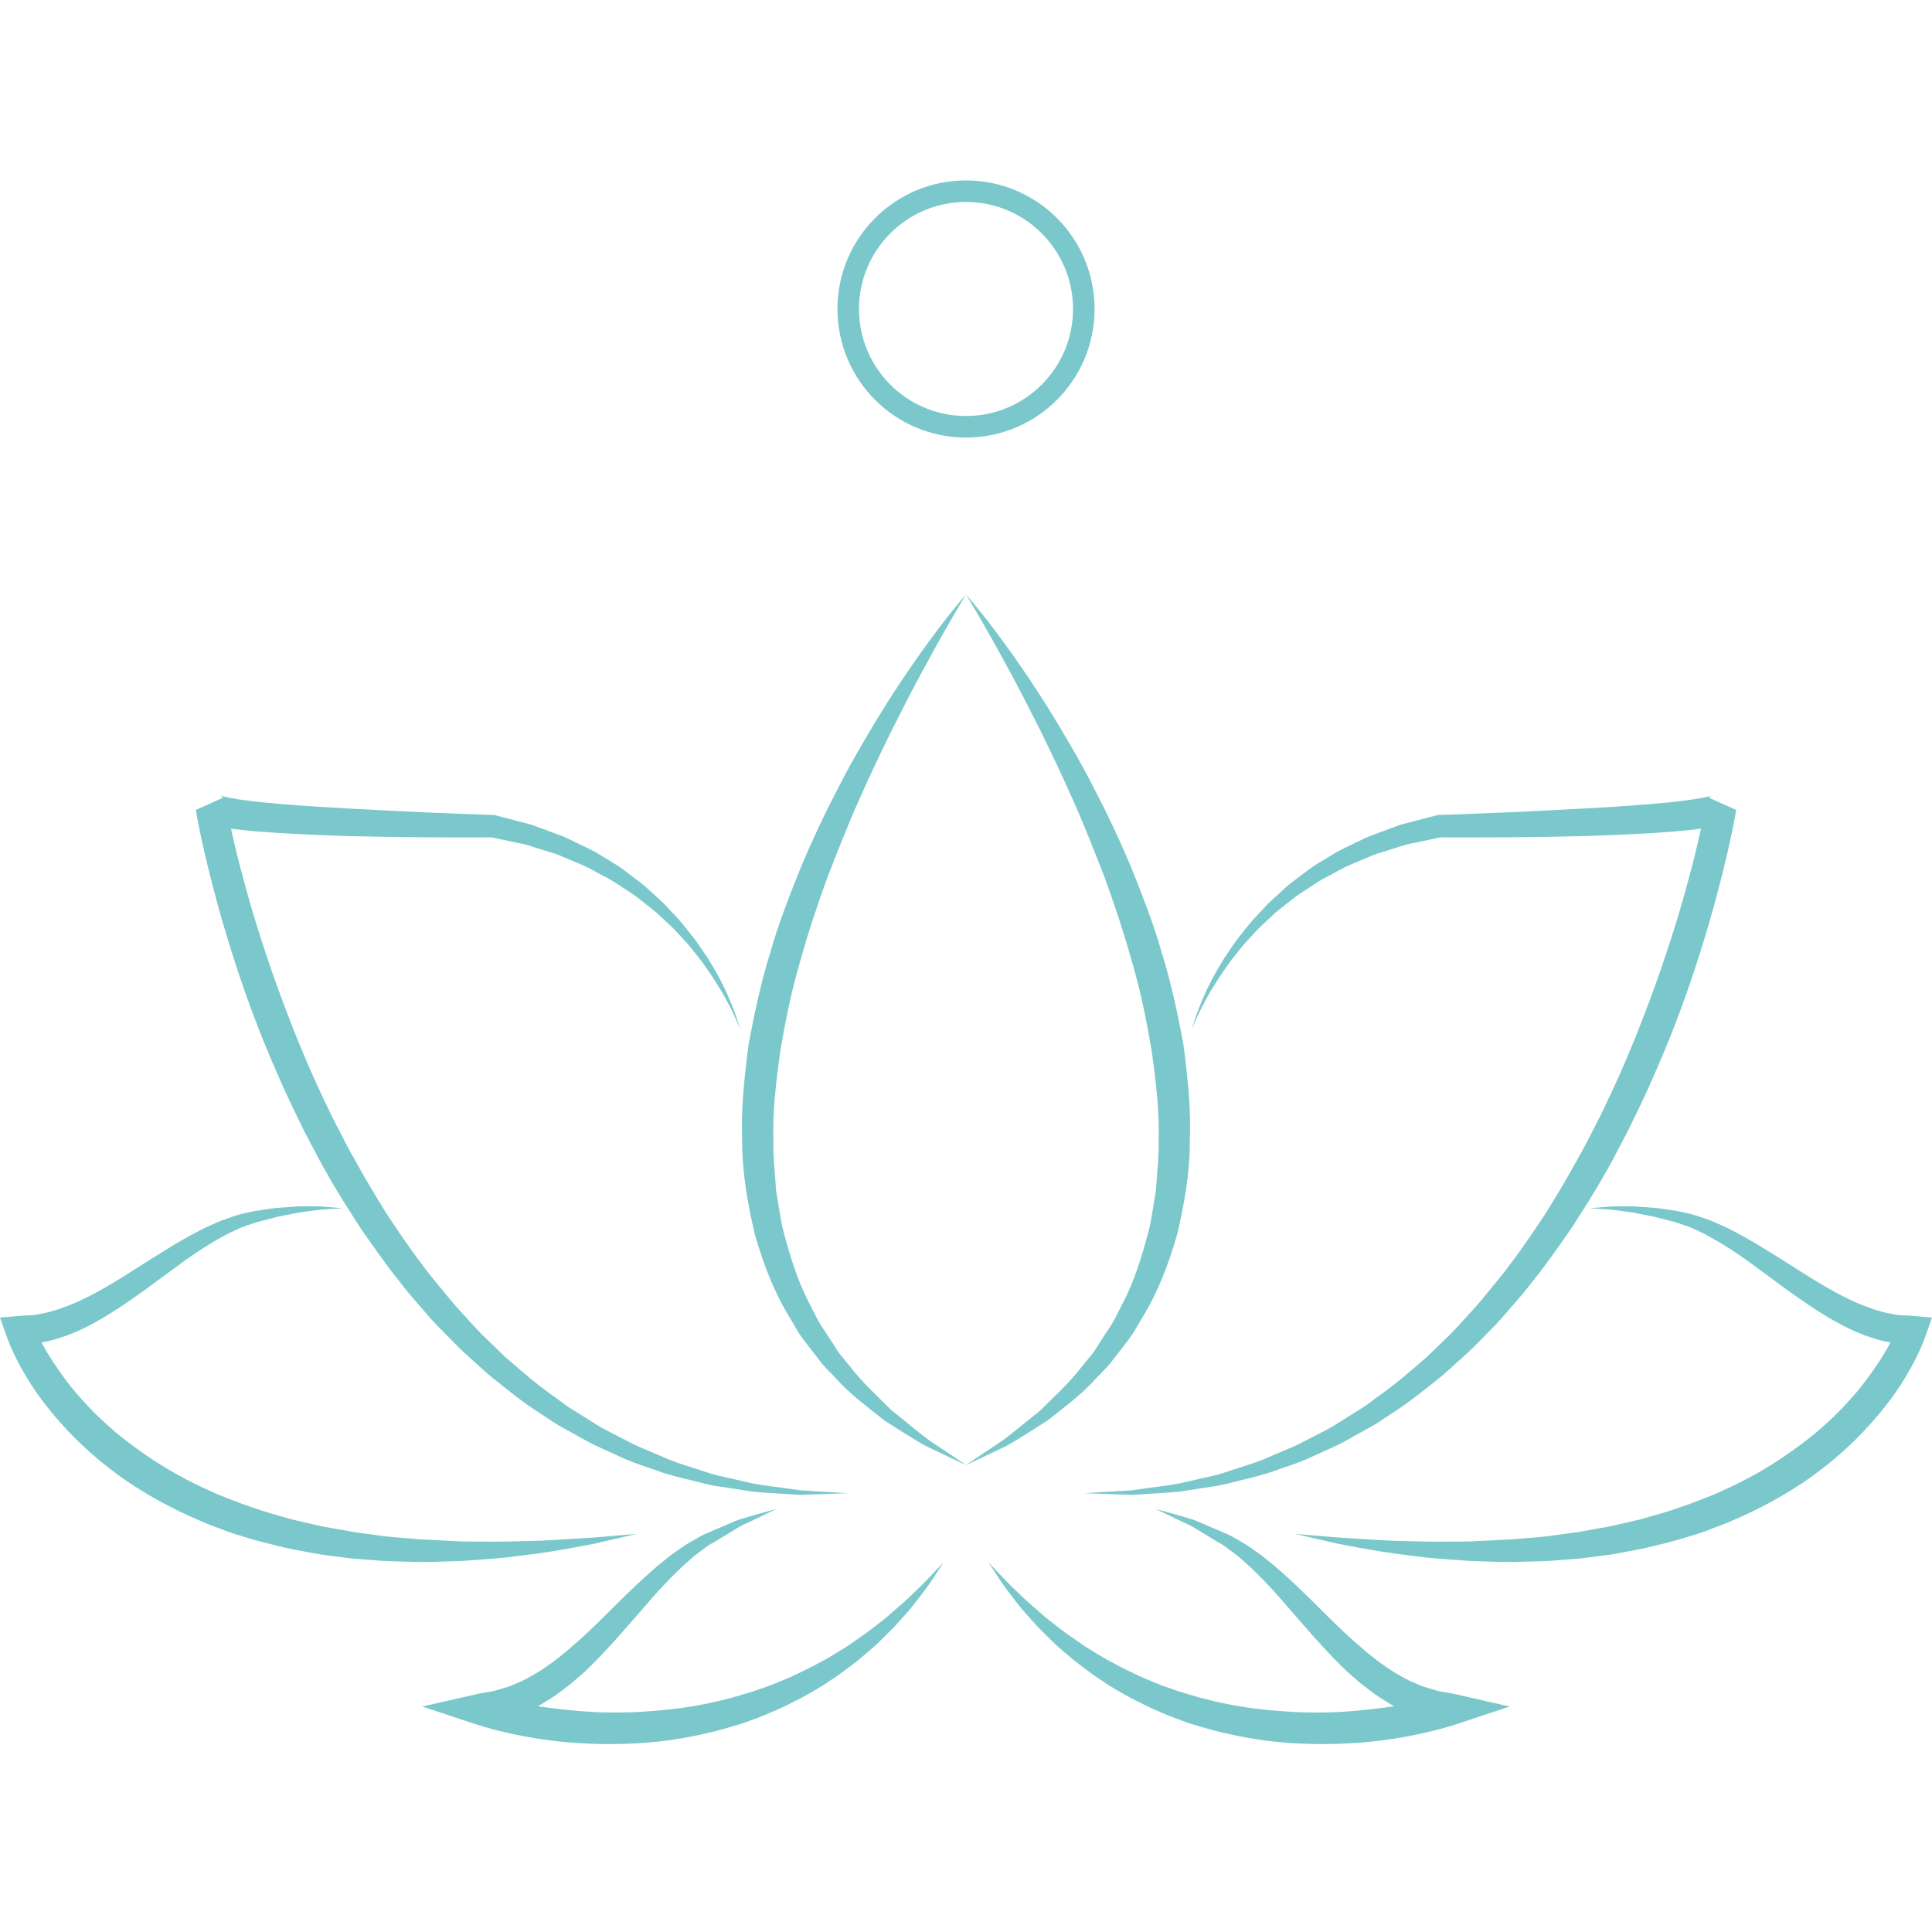 <?xml version="1.0" encoding="UTF-8"?>
<svg xmlns="http://www.w3.org/2000/svg" width="900" height="900" viewBox="0 0 900 900">
  <g id="Agrupar">
    <g id="Agrupar-copia-8">
      <path id="Trazado" fill="#7ac8cb" stroke="none" d="M 450.004 276.905 C 450.004 276.905 446.172 283.136 439.886 294.224 C 436.704 299.745 433.028 306.553 428.776 314.316 C 424.593 322.121 420.025 330.994 415.154 340.705 C 410.375 350.469 405.288 361.072 400.284 372.43 C 395.167 383.741 390.448 395.93 385.522 408.481 C 380.915 421.149 376.487 434.344 372.731 447.91 C 368.695 461.42 365.911 475.417 363.512 489.424 C 361.581 503.455 359.838 517.588 360.275 531.448 C 360.103 538.405 360.9 545.205 361.35 551.973 C 361.458 555.382 362.262 558.643 362.747 561.944 C 363.343 565.221 363.747 568.529 364.478 571.724 C 367.756 584.383 371.449 596.621 377.092 607.291 C 378.46 609.981 379.807 612.638 381.138 615.252 C 382.579 617.806 384.334 620.117 385.828 622.543 C 387.377 624.942 388.902 627.302 390.396 629.617 C 392.001 631.859 393.839 633.859 395.498 635.937 C 401.938 644.46 409.378 650.915 415.522 657.173 C 422.398 662.545 428.208 667.637 433.371 671.307 C 443.935 678.292 450.004 682.467 450.004 682.467 C 450.004 682.467 443.403 679.451 431.788 673.849 C 426.122 670.83 419.562 666.534 411.936 661.682 C 404.952 656.002 396.483 650.089 389.012 641.652 C 387.081 639.613 384.966 637.645 383.069 635.418 C 381.273 633.099 379.445 630.737 377.583 628.333 C 375.745 625.907 373.775 623.493 372.049 620.864 C 370.452 618.147 368.829 615.387 367.183 612.591 C 360.429 601.461 355.494 588.518 351.595 574.863 C 348.377 561.082 345.721 546.535 345.741 531.698 C 345.123 516.85 346.738 501.907 348.647 487.086 C 351.328 472.405 354.44 457.813 358.78 443.867 C 362.752 429.796 368.121 416.475 373.226 403.617 C 378.614 390.87 384.317 378.779 390.19 367.583 C 395.878 356.288 401.948 345.992 407.614 336.557 C 413.272 327.115 418.839 318.7 423.883 311.332 C 428.916 303.956 433.525 297.685 437.399 292.585 C 441.215 287.444 444.469 283.592 446.625 280.928 C 448.829 278.304 450.004 276.905 450.004 276.905 Z"></path>
    </g>
    <g id="Agrupar-copia-7">
      <path id="path1" fill="#7ac8cb" stroke="none" d="M 344.812 479.683 C 342.541 473.562 339.551 467.764 336.319 462.15 C 334.601 459.398 332.935 456.624 331.141 453.936 C 329.239 451.319 327.548 448.564 325.485 446.077 C 323.422 443.597 321.569 440.958 319.347 438.623 C 317.136 436.28 315.041 433.842 312.755 431.595 L 305.715 425.05 C 303.271 422.984 300.698 421.07 298.209 419.078 C 295.778 417.005 293.004 415.392 290.355 413.625 C 287.666 411.915 285.1 410.03 282.214 408.658 L 273.833 404.132 C 270.986 402.738 267.999 401.618 265.097 400.346 C 262.181 399.106 259.297 397.797 256.217 396.972 L 247.143 394.134 C 244.17 393.044 240.96 392.715 237.889 391.968 L 228.599 389.988 L 229.499 390.078 C 207.422 390.157 185.397 390.061 163.311 389.508 C 152.269 389.172 141.222 388.74 130.126 388.062 C 124.573 387.718 119.013 387.302 113.375 386.709 C 110.557 386.42 107.707 386.052 104.771 385.574 C 103.239 385.28 101.837 385.072 100.107 384.592 C 99.247 384.349 98.517 384.209 97.312 383.695 C 96.711 383.433 96.343 383.332 95.569 382.908 C 94.523 382.271 93.516 381.445 92.695 380.556 L 105.293 374.915 C 107.124 384.224 109.297 393.901 111.74 403.326 C 114.222 412.785 116.808 422.229 119.756 431.563 C 125.556 450.26 132.217 468.683 139.617 486.778 C 143.364 495.803 147.251 504.776 151.519 513.556 C 153.563 517.994 155.731 522.366 158.021 526.674 C 160.272 531.002 162.441 535.376 164.904 539.581 C 169.547 548.163 174.596 556.487 179.697 564.789 C 185.083 572.893 190.443 581.026 196.383 588.724 C 199.201 592.695 202.296 596.437 205.41 600.162 C 208.52 603.892 211.507 607.737 214.864 611.241 C 218.175 614.782 221.319 618.504 224.77 621.911 L 235.231 632.034 C 242.555 638.368 249.845 644.82 257.824 650.341 L 263.681 654.674 C 265.653 656.09 267.768 657.278 269.807 658.597 C 273.966 661.086 277.94 663.942 282.268 666.149 L 295.226 672.859 C 299.632 674.915 304.18 676.657 308.65 678.625 C 313.083 680.705 317.751 682.132 322.407 683.626 C 327.083 685.03 331.653 686.927 336.478 687.812 L 350.836 691.098 C 355.665 691.992 360.564 692.49 365.44 693.208 L 372.772 694.24 L 380.158 694.7 L 394.996 695.592 L 380.119 696.116 L 372.652 696.359 L 365.2 695.908 C 360.238 695.533 355.232 695.379 350.272 694.82 L 335.446 692.519 C 330.445 691.955 325.671 690.37 320.77 689.267 C 315.891 688.077 310.981 686.942 306.281 685.138 C 301.541 683.462 296.706 681.974 292.053 680.046 L 278.276 673.788 C 273.664 671.719 269.403 668.992 264.943 666.615 C 262.752 665.358 260.483 664.219 258.358 662.856 L 252.041 658.671 C 243.46 653.279 235.667 646.82 227.774 640.497 L 216.496 630.362 C 212.772 626.944 209.363 623.214 205.781 619.649 C 202.144 616.123 198.895 612.263 195.599 608.438 C 192.274 604.634 188.97 600.812 185.959 596.768 C 179.614 588.909 173.877 580.627 168.116 572.352 C 162.674 563.883 157.192 555.426 152.303 546.629 C 149.73 542.301 147.461 537.816 145.108 533.374 C 142.717 528.951 140.453 524.466 138.316 519.921 C 133.858 510.915 129.798 501.731 125.882 492.492 C 118.038 474.015 111.377 455.075 105.604 435.883 C 102.656 426.304 100.078 416.615 97.606 406.896 C 95.202 397.114 92.942 387.471 91.232 377.287 L 103.83 371.646 C 103.558 371.171 103.102 370.754 102.607 370.531 C 102.428 370.44 102.725 370.548 102.754 370.563 C 102.799 370.636 103.416 370.798 103.877 370.933 C 104.783 371.229 106.106 371.472 107.268 371.719 C 109.753 372.18 112.35 372.579 114.999 372.91 C 120.29 373.587 125.693 374.113 131.114 374.569 C 141.962 375.474 152.897 376.145 163.838 376.721 C 185.721 377.951 207.694 378.941 229.622 379.639 L 230.256 379.661 L 230.523 379.73 L 240.267 382.256 C 243.482 383.212 246.802 383.741 249.914 385.047 L 259.351 388.534 C 262.537 389.574 265.531 391.108 268.548 392.573 C 271.545 394.068 274.615 395.413 277.538 397.035 L 286.115 402.255 C 289.024 403.906 291.6 406.073 294.281 408.06 C 296.919 410.102 299.674 411.989 302.066 414.326 C 304.519 416.586 307.037 418.757 309.415 421.075 L 316.212 428.35 C 318.403 430.835 320.39 433.499 322.478 436.055 C 324.581 438.606 326.301 441.453 328.222 444.127 C 330.141 446.808 331.675 449.748 333.415 452.537 C 335.067 455.379 336.51 458.347 337.958 461.29 C 340.685 467.264 343.128 473.371 344.812 479.683 Z"></path>
    </g>
    <g id="Agrupar-copia-6">
      <path id="path2" fill="#7ac8cb" stroke="none" d="M 361.74 702.89 L 352.149 707.511 C 349.017 709.163 345.592 710.305 342.692 712.304 L 333.745 717.715 C 332.315 718.587 330.643 719.47 329.418 720.332 L 325.149 723.499 C 322.282 725.62 319.981 727.899 317.425 730.164 C 314.965 732.599 312.429 734.888 310.096 737.486 C 305.283 742.455 300.801 747.876 296.155 753.164 C 291.494 758.477 286.846 763.863 281.896 769.137 C 279.453 771.788 276.926 774.395 274.269 776.934 C 271.714 779.532 268.788 781.86 265.997 784.29 C 263.076 786.604 260.076 788.888 256.925 790.985 C 253.663 792.965 250.51 795.107 246.927 796.656 C 245.165 797.455 243.474 798.41 241.639 799.072 L 236.084 800.978 C 232.385 802.282 228.411 802.649 224.574 803.483 L 226.093 789.373 C 230.293 790.701 235.226 791.901 239.906 792.887 C 244.658 793.887 249.463 794.715 254.293 795.362 C 263.95 796.641 273.672 797.611 283.42 797.734 C 288.291 797.798 293.163 797.719 298.024 797.464 C 302.879 797.16 307.734 796.798 312.563 796.239 C 317.398 795.72 322.218 794.999 326.987 794.053 C 331.783 793.205 336.485 791.975 341.21 790.794 C 345.848 789.348 350.58 788.138 355.144 786.418 C 359.792 784.918 364.242 782.904 368.749 781.011 C 373.162 778.914 377.6 776.836 381.883 774.444 C 386.289 772.248 390.355 769.48 394.594 766.951 L 400.664 762.711 C 402.732 761.349 404.744 759.903 406.67 758.344 L 412.561 753.777 L 418.182 748.861 C 422.069 745.7 425.524 742.088 429.171 738.623 C 432.763 735.104 436.118 731.35 439.634 727.689 C 436.816 731.865 434.199 736.256 431.161 740.323 C 428.026 744.318 425.071 748.508 421.604 752.262 L 416.472 757.977 L 411.007 763.393 C 407.454 767.127 403.357 770.259 399.461 773.65 C 395.314 776.703 391.306 780.012 386.912 782.761 C 382.665 785.756 378.119 788.26 373.578 790.799 C 368.947 793.137 364.338 795.602 359.505 797.543 C 354.744 799.67 349.838 801.444 344.898 803.13 C 339.899 804.61 334.9 806.129 329.805 807.256 C 324.733 808.477 319.599 809.467 314.443 810.241 C 304.134 811.898 293.685 812.456 283.275 812.466 C 272.863 812.393 262.443 811.766 252.146 810.173 C 246.996 809.408 241.872 808.457 236.775 807.311 C 231.614 806.134 226.742 804.919 221.354 803.135 L 196.696 794.96 L 222.873 789.025 C 225.928 788.334 229.102 788.182 232.089 787.133 L 236.63 785.79 C 238.144 785.33 239.573 784.565 241.056 783.972 C 244.052 782.859 246.826 781.1 249.686 779.546 C 252.485 777.841 255.21 775.939 257.91 773.983 C 260.537 771.871 263.235 769.891 265.771 767.573 C 268.389 765.397 270.949 763.098 273.466 760.707 C 278.538 756.002 283.49 750.998 288.512 746.004 C 293.587 741.025 298.706 736.045 304.192 731.311 C 306.837 728.88 309.775 726.674 312.573 724.39 C 315.57 722.293 318.683 719.975 321.738 718.24 L 326.355 715.613 C 328.151 714.647 329.722 714.083 331.413 713.304 L 341.367 709.075 C 344.616 707.526 348.088 706.806 351.49 705.771 L 361.74 702.89 Z"></path>
    </g>
    <g id="Agrupar-copia-5">
      <path id="path3" fill="#7ac8cb" stroke="none" d="M 159.535 562.839 L 149.269 563.505 L 139.184 564.863 L 129.222 566.838 L 119.427 569.396 C 116.551 570.384 112.845 571.457 110.076 572.874 L 105.717 574.929 L 101.379 577.375 C 98.473 578.933 95.689 580.85 92.859 582.585 C 90.09 584.513 87.291 586.314 84.564 588.343 L 68.077 600.459 C 62.463 604.468 56.815 608.516 50.757 612.204 C 47.794 614.116 44.638 615.823 41.462 617.519 C 38.269 619.18 34.92 620.695 31.479 622.003 C 27.965 623.216 24.453 624.444 20.682 625.103 C 17.026 626.101 13.1 626.123 9.27 626.5 L 15.698 617.615 C 17.754 622.847 21.055 628.84 24.509 634.114 C 28.073 639.459 31.807 644.744 36.076 649.616 C 40.316 654.497 44.788 659.207 49.654 663.505 C 54.421 667.906 59.586 671.878 64.872 675.665 C 70.145 679.475 75.654 682.972 81.324 686.219 C 87.032 689.395 92.866 692.377 98.892 694.979 C 101.848 696.403 104.945 697.518 108.006 698.714 C 111.059 699.935 114.137 701.091 117.276 702.101 C 123.471 704.36 129.854 706.085 136.231 707.864 C 139.433 708.697 142.69 709.345 145.919 710.099 C 149.142 710.888 152.399 711.53 155.69 712.04 L 165.516 713.799 L 175.439 715.122 C 182.04 716.166 188.743 716.412 195.41 717.078 L 215.531 718.083 C 222.255 718.088 228.996 718.25 235.743 718.127 C 242.484 717.906 249.257 717.897 256.014 717.504 L 276.318 716.26 L 296.664 714.559 L 276.722 719.141 C 270.033 720.479 263.299 721.646 256.55 722.783 C 249.797 723.871 242.986 724.577 236.187 725.493 C 229.369 726.228 222.513 726.566 215.658 727.12 C 208.792 727.341 201.904 727.683 195.011 727.635 C 188.122 727.346 181.204 727.483 174.311 726.802 L 163.953 726.017 L 153.629 724.699 C 150.181 724.287 146.751 723.729 143.342 723.028 C 139.926 722.356 136.49 721.788 133.089 721.028 C 126.308 719.396 119.508 717.798 112.838 715.637 C 109.464 714.701 106.158 713.53 102.886 712.251 C 99.603 711.011 96.29 709.854 93.096 708.369 C 86.61 705.654 80.293 702.522 74.09 699.155 C 67.923 695.719 61.899 692.005 56.116 687.91 C 50.404 683.719 44.827 679.318 39.656 674.442 C 34.39 669.676 29.533 664.456 24.933 659.026 C 20.349 653.581 16.131 647.793 12.436 641.659 C 8.716 635.405 5.499 629.382 2.845 621.854 L 0 613.794 L 9.27 612.968 C 12.24 612.701 15.225 612.905 18.219 612.155 C 21.228 611.765 24.206 610.817 27.201 609.913 C 30.16 608.862 33.157 607.759 36.1 606.426 C 39.041 605.063 41.991 603.688 44.878 602.049 C 50.701 598.952 56.405 595.347 62.137 591.725 C 67.861 588.042 73.657 584.388 79.597 580.793 C 82.515 578.963 85.615 577.292 88.612 575.542 C 91.754 573.954 94.748 572.175 98.025 570.803 L 102.877 568.686 L 108.015 566.875 C 111.532 565.588 114.531 565.081 118.219 564.228 C 121.662 563.704 125.086 563.123 128.531 562.731 L 138.899 561.966 C 142.383 561.932 145.851 561.927 149.284 561.991 L 159.535 562.839 Z"></path>
    </g>
    <g id="Agrupar-copia-4">
      <path id="path4" fill="#7ac8cb" stroke="none" d="M 450.004 276.905 C 450.004 276.905 451.181 278.304 453.384 280.928 C 455.538 283.592 458.792 287.444 462.61 292.585 C 466.482 297.685 471.094 303.956 476.127 311.332 C 481.17 318.7 486.738 327.115 492.393 336.557 C 498.059 345.992 504.131 356.288 509.816 367.583 C 515.693 378.779 521.393 390.87 526.779 403.617 C 531.886 416.475 537.257 429.796 541.227 443.867 C 545.569 457.813 548.677 472.405 551.358 487.086 C 553.269 501.907 554.886 516.85 554.264 531.698 C 554.288 546.533 551.627 561.079 548.412 574.863 C 544.511 588.515 539.575 601.459 532.827 612.591 C 531.18 615.387 529.558 618.144 527.955 620.862 C 526.235 623.493 524.26 625.905 522.427 628.333 C 520.564 630.737 518.737 633.099 516.938 635.418 C 515.041 637.645 512.929 639.613 510.998 641.649 C 503.524 650.089 495.055 655.999 488.071 661.682 C 480.445 666.534 473.887 670.83 468.222 673.849 C 456.607 679.451 450.004 682.467 450.004 682.467 C 450.004 682.467 456.072 678.292 466.639 671.307 C 471.804 667.634 477.612 662.545 484.488 657.173 C 490.629 650.915 498.069 644.46 504.509 635.935 C 506.171 633.859 508.008 631.857 509.611 629.617 C 511.106 627.302 512.63 624.942 514.179 622.54 C 515.673 620.114 517.428 617.806 518.869 615.252 C 520.197 612.635 521.549 609.981 522.912 607.288 C 528.558 596.621 532.248 584.383 535.532 571.722 C 536.258 568.529 536.664 565.221 537.257 561.944 C 537.743 558.643 538.546 555.379 538.654 551.973 C 539.105 545.205 539.904 538.405 539.732 531.448 C 540.169 517.588 538.424 503.453 536.492 489.422 C 534.096 475.417 531.312 461.42 527.279 447.91 C 523.52 434.344 519.089 421.149 514.482 408.481 C 509.562 395.93 504.837 383.741 499.726 372.43 C 494.721 361.072 489.634 350.469 484.856 340.708 C 479.984 330.994 475.416 322.121 471.231 314.316 C 466.982 306.553 463.306 299.745 460.125 294.224 C 453.837 283.136 450.004 276.905 450.004 276.905 Z"></path>
    </g>
    <g id="Agrupar-copia-3">
      <path id="path5" fill="#7ac8cb" stroke="none" d="M 555.2 479.683 C 556.886 473.371 559.327 467.264 562.056 461.29 C 563.502 458.347 564.948 455.382 566.6 452.537 C 568.339 449.748 569.873 446.81 571.789 444.129 C 573.711 441.453 575.431 438.608 577.534 436.057 C 579.622 433.499 581.611 430.835 583.802 428.353 L 590.6 421.077 C 592.977 418.759 595.496 416.586 597.947 414.329 C 600.338 411.989 603.093 410.104 605.734 408.06 C 608.415 406.075 610.988 403.906 613.894 402.255 L 622.471 397.035 C 625.397 395.413 628.465 394.07 631.465 392.573 C 634.479 391.108 637.478 389.576 640.663 388.534 L 650.098 385.047 C 653.21 383.741 656.533 383.212 659.748 382.259 L 669.491 379.73 L 669.756 379.661 L 670.393 379.639 C 692.315 378.941 714.286 377.951 736.169 376.721 C 747.113 376.148 758.043 375.474 768.893 374.569 C 774.313 374.113 779.715 373.587 785.003 372.91 C 787.654 372.582 790.252 372.18 792.732 371.719 C 793.898 371.472 795.217 371.229 796.128 370.935 C 796.584 370.798 797.206 370.639 797.251 370.565 C 797.275 370.548 797.569 370.442 797.393 370.533 C 796.897 370.759 796.437 371.175 796.167 371.655 L 808.773 377.287 C 807.057 387.471 804.803 397.114 802.396 406.894 C 799.927 416.612 797.349 426.302 794.398 435.881 C 788.63 455.073 781.969 474.015 774.123 492.492 C 770.212 501.728 766.149 510.913 761.694 519.918 C 759.557 524.464 757.293 528.948 754.901 533.371 C 752.548 537.814 750.279 542.299 747.706 546.626 C 742.82 555.423 737.336 563.88 731.896 572.349 C 726.132 580.624 720.398 588.907 714.056 596.768 C 711.042 600.812 707.738 604.634 704.416 608.435 C 701.117 612.26 697.868 616.12 694.231 619.646 C 690.648 623.214 687.242 626.944 683.518 630.362 L 672.241 640.497 C 664.345 646.82 656.553 653.279 647.976 658.671 L 641.658 662.854 C 639.531 664.219 637.262 665.355 635.076 666.615 C 630.612 668.992 626.352 671.717 621.741 673.788 L 607.964 680.046 C 603.313 681.974 598.476 683.462 593.736 685.138 C 589.036 686.939 584.126 688.077 579.244 689.267 C 574.348 690.37 569.574 691.955 564.571 692.519 L 549.745 694.82 C 544.785 695.379 539.781 695.533 534.817 695.908 L 527.367 696.359 L 519.898 696.116 L 505.023 695.592 L 519.859 694.7 L 527.245 694.24 L 534.581 693.208 C 539.458 692.49 544.354 691.992 549.182 691.098 L 563.541 687.812 C 568.364 686.925 572.937 685.03 577.612 683.626 C 582.268 682.132 586.934 680.705 591.369 678.625 C 595.834 676.657 600.387 674.915 604.788 672.856 L 617.751 666.149 C 622.074 663.942 626.049 661.084 630.21 658.594 C 632.248 657.278 634.361 656.087 636.336 654.674 L 642.193 650.339 C 650.171 644.818 657.459 638.368 664.781 632.031 L 675.245 621.908 C 678.695 618.502 681.837 614.78 685.15 611.239 C 688.507 607.737 691.492 603.89 694.599 600.16 C 697.716 596.435 700.809 592.695 703.627 588.724 C 709.567 581.024 714.928 572.891 720.315 564.787 C 725.417 556.485 730.46 548.16 735.106 539.579 C 737.566 535.376 739.737 530.999 741.987 526.672 C 744.276 522.364 746.442 517.992 748.49 513.556 C 752.754 504.774 756.641 495.801 760.39 486.775 C 767.79 468.683 774.451 450.26 780.249 431.563 C 783.195 422.229 785.782 412.785 788.262 403.326 C 790.703 393.901 792.879 384.224 794.707 374.915 L 807.312 380.546 C 806.494 381.44 805.484 382.271 804.435 382.908 C 803.661 383.33 803.294 383.435 802.69 383.695 C 801.485 384.209 800.76 384.349 799.897 384.592 C 798.167 385.075 796.765 385.283 795.231 385.574 C 792.295 386.052 789.448 386.42 786.63 386.709 C 780.994 387.302 775.431 387.718 769.879 388.062 C 758.782 388.74 747.735 389.172 736.698 389.508 C 714.61 390.061 692.59 390.157 670.51 390.078 L 671.412 389.988 L 662.125 391.968 C 659.052 392.717 655.842 393.044 652.867 394.134 L 643.795 396.972 C 640.717 397.797 637.831 399.106 634.915 400.346 C 632.013 401.618 629.028 402.738 626.181 404.132 L 617.8 408.661 C 614.909 410.03 612.345 411.915 609.66 413.625 C 607.008 415.392 604.234 417.007 601.803 419.08 C 599.314 421.072 596.741 422.984 594.3 425.05 L 587.257 431.595 C 584.974 433.844 582.876 436.28 580.666 438.623 C 578.445 440.958 576.593 443.597 574.529 446.077 C 572.466 448.564 570.775 451.321 568.874 453.936 C 567.08 456.624 565.413 459.398 563.693 462.15 C 560.458 467.764 557.474 473.562 555.2 479.683 Z"></path>
    </g>
    <g id="Agrupar-copia-2">
      <path id="path6" fill="#7ac8cb" stroke="none" d="M 538.262 702.89 L 548.515 705.767 C 551.916 706.801 555.386 707.516 558.636 709.07 L 568.594 713.299 C 570.28 714.079 571.853 714.647 573.652 715.608 L 578.269 718.235 C 581.322 719.965 584.434 722.288 587.433 724.385 C 590.232 726.669 593.173 728.875 595.815 731.306 C 601.299 736.04 606.42 741.02 611.498 745.999 C 616.516 750.993 621.471 755.997 626.539 760.707 C 629.058 763.094 631.621 765.392 634.233 767.573 C 636.772 769.891 639.468 771.871 642.094 773.979 C 644.795 775.939 647.525 777.841 650.323 779.541 C 653.181 781.1 655.955 782.859 658.954 783.972 C 660.434 784.565 661.86 785.33 663.375 785.79 L 667.918 787.133 C 670.903 788.182 674.079 788.334 677.132 789.025 L 703.308 794.96 L 678.651 803.135 C 673.265 804.919 668.393 806.134 663.233 807.311 C 658.135 808.457 653.009 809.408 647.858 810.173 C 637.566 811.766 627.146 812.393 616.732 812.466 C 606.322 812.456 595.873 811.898 585.567 810.241 C 580.41 809.467 575.274 808.477 570.202 807.256 C 565.11 806.129 560.111 804.61 555.112 803.13 C 550.171 801.444 545.266 799.67 540.502 797.543 C 535.669 795.602 531.062 793.137 526.431 790.799 C 521.888 788.26 517.344 785.756 513.1 782.761 C 508.704 780.012 504.695 776.703 500.549 773.65 C 496.653 770.259 492.555 767.127 489.002 763.393 L 483.537 757.977 L 478.406 752.262 C 474.936 748.508 471.981 744.318 468.849 740.323 C 465.811 736.256 463.193 731.865 460.376 727.689 C 463.889 731.35 467.247 735.104 470.839 738.623 C 474.485 742.088 477.941 745.7 481.827 748.861 L 487.448 753.777 L 493.339 758.344 C 495.265 759.903 497.275 761.349 499.343 762.711 L 505.416 766.951 C 509.655 769.48 513.718 772.248 518.124 774.444 C 522.412 776.836 526.848 778.914 531.259 781.011 C 535.767 782.904 540.217 784.918 544.864 786.418 C 549.426 788.138 554.161 789.348 558.797 790.794 C 563.522 791.975 568.227 793.205 573.02 794.053 C 577.789 794.999 582.611 795.72 587.444 796.239 C 592.276 796.798 597.128 797.16 601.985 797.464 C 606.847 797.719 611.718 797.798 616.59 797.734 C 626.338 797.611 636.056 796.641 645.716 795.362 C 650.544 794.715 655.351 793.887 660.101 792.887 C 664.781 791.901 669.712 790.701 673.912 789.373 L 675.431 803.483 C 671.594 802.649 667.619 802.282 663.923 800.978 L 658.366 799.072 C 656.533 798.41 654.842 797.455 653.078 796.651 C 649.5 795.107 646.344 792.96 643.085 790.98 C 639.933 788.883 636.929 786.604 634.008 784.29 C 631.219 781.855 628.293 779.532 625.74 776.929 C 623.084 774.39 620.554 771.783 618.109 769.131 C 613.159 763.858 608.513 758.472 603.852 753.159 C 599.206 747.871 594.722 742.446 589.914 737.481 C 587.576 734.883 585.042 732.595 582.581 730.159 C 580.024 727.894 577.725 725.615 574.853 723.493 L 570.584 720.327 C 569.359 719.465 567.688 718.583 566.256 717.71 L 557.312 712.299 C 554.416 710.3 550.985 709.163 547.853 707.511 L 538.262 702.89 Z"></path>
    </g>
    <g id="Agrupar-copia">
      <path id="path7" fill="#7ac8cb" stroke="none" d="M 740.477 562.839 L 750.725 561.991 C 754.161 561.927 757.626 561.932 761.11 561.966 L 771.476 562.731 C 774.921 563.123 778.348 563.704 781.793 564.23 C 785.478 565.081 788.478 565.591 791.992 566.875 L 797.133 568.686 L 801.985 570.803 C 805.259 572.177 808.253 573.957 811.395 575.542 C 814.394 577.292 817.492 578.963 820.413 580.793 C 826.348 584.388 832.146 588.042 837.87 591.725 C 843.599 595.347 849.304 598.952 855.126 602.049 C 858.013 603.688 860.964 605.063 863.904 606.426 C 866.849 607.759 869.844 608.859 872.804 609.913 C 875.799 610.817 878.774 611.765 881.783 612.155 C 884.777 612.905 887.762 612.701 890.732 612.968 L 900 613.794 L 897.157 621.854 C 894.501 629.38 891.286 635.403 887.566 641.659 C 883.871 647.793 879.656 653.581 875.073 659.026 C 870.471 664.456 865.614 669.676 860.351 674.442 C 855.18 679.318 849.603 683.722 843.888 687.91 C 838.105 692.005 832.082 695.722 825.917 699.16 C 819.716 702.522 813.394 705.654 806.91 708.369 C 803.715 709.854 800.402 711.011 797.118 712.251 C 793.849 713.53 790.546 714.701 787.169 715.637 C 780.499 717.798 773.701 719.396 766.918 721.028 C 763.517 721.788 760.081 722.356 756.665 723.028 C 753.259 723.729 749.828 724.287 746.378 724.699 L 736.057 726.017 L 725.696 726.802 C 718.805 727.483 711.885 727.346 704.999 727.635 C 698.108 727.683 691.217 727.341 684.351 727.12 C 677.499 726.566 670.643 726.228 663.826 725.493 C 657.023 724.577 650.216 723.871 643.462 722.783 C 636.714 721.646 629.979 720.479 623.29 719.141 L 603.347 714.559 L 623.691 716.26 L 644.001 717.504 C 650.755 717.897 657.528 717.906 664.267 718.127 C 671.015 718.25 677.754 718.088 684.479 718.083 L 704.602 717.078 C 711.267 716.412 717.972 716.166 724.573 715.122 L 734.493 713.799 L 744.32 712.04 C 747.608 711.535 750.868 710.888 754.088 710.099 C 757.317 709.349 760.576 708.697 763.777 707.864 C 770.153 706.085 776.539 704.36 782.734 702.101 C 785.87 701.091 788.948 699.935 792.002 698.714 C 795.065 697.518 798.162 696.403 801.112 694.979 C 807.141 692.377 812.973 689.395 818.683 686.219 C 824.353 682.975 829.862 679.478 835.135 675.665 C 840.418 671.878 845.584 667.906 850.353 663.505 C 855.219 659.207 859.689 654.499 863.929 649.616 C 868.198 644.744 871.932 639.461 875.495 634.114 C 878.95 628.84 882.248 622.847 884.307 617.615 L 890.732 626.5 C 886.899 626.123 882.979 626.101 879.323 625.103 C 875.549 624.442 872.035 623.214 868.526 622.003 C 865.085 620.693 861.733 619.18 858.542 617.517 C 855.366 615.823 852.21 614.113 849.245 612.202 C 843.193 608.513 837.542 604.468 831.93 600.459 L 815.443 588.343 C 812.713 586.314 809.915 584.516 807.15 582.587 C 804.318 580.85 801.534 578.936 798.628 577.375 L 794.29 574.932 L 789.933 572.874 C 787.164 571.457 783.459 570.384 780.582 569.396 L 770.79 566.838 L 760.826 564.863 L 750.74 563.505 L 740.477 562.839 Z"></path>
    </g>
    <path id="Trazado-copia" fill="none" stroke="#7ac8cb" stroke-width="10.037" d="M 395.133 143.94 C 395.133 174.243 419.697 198.812 450.004 198.812 C 480.312 198.812 504.876 174.243 504.876 143.94 C 504.876 113.637 480.312 89.069 450.004 89.069 C 419.697 89.069 395.133 113.637 395.133 143.94 Z"></path>
  </g>
</svg>
